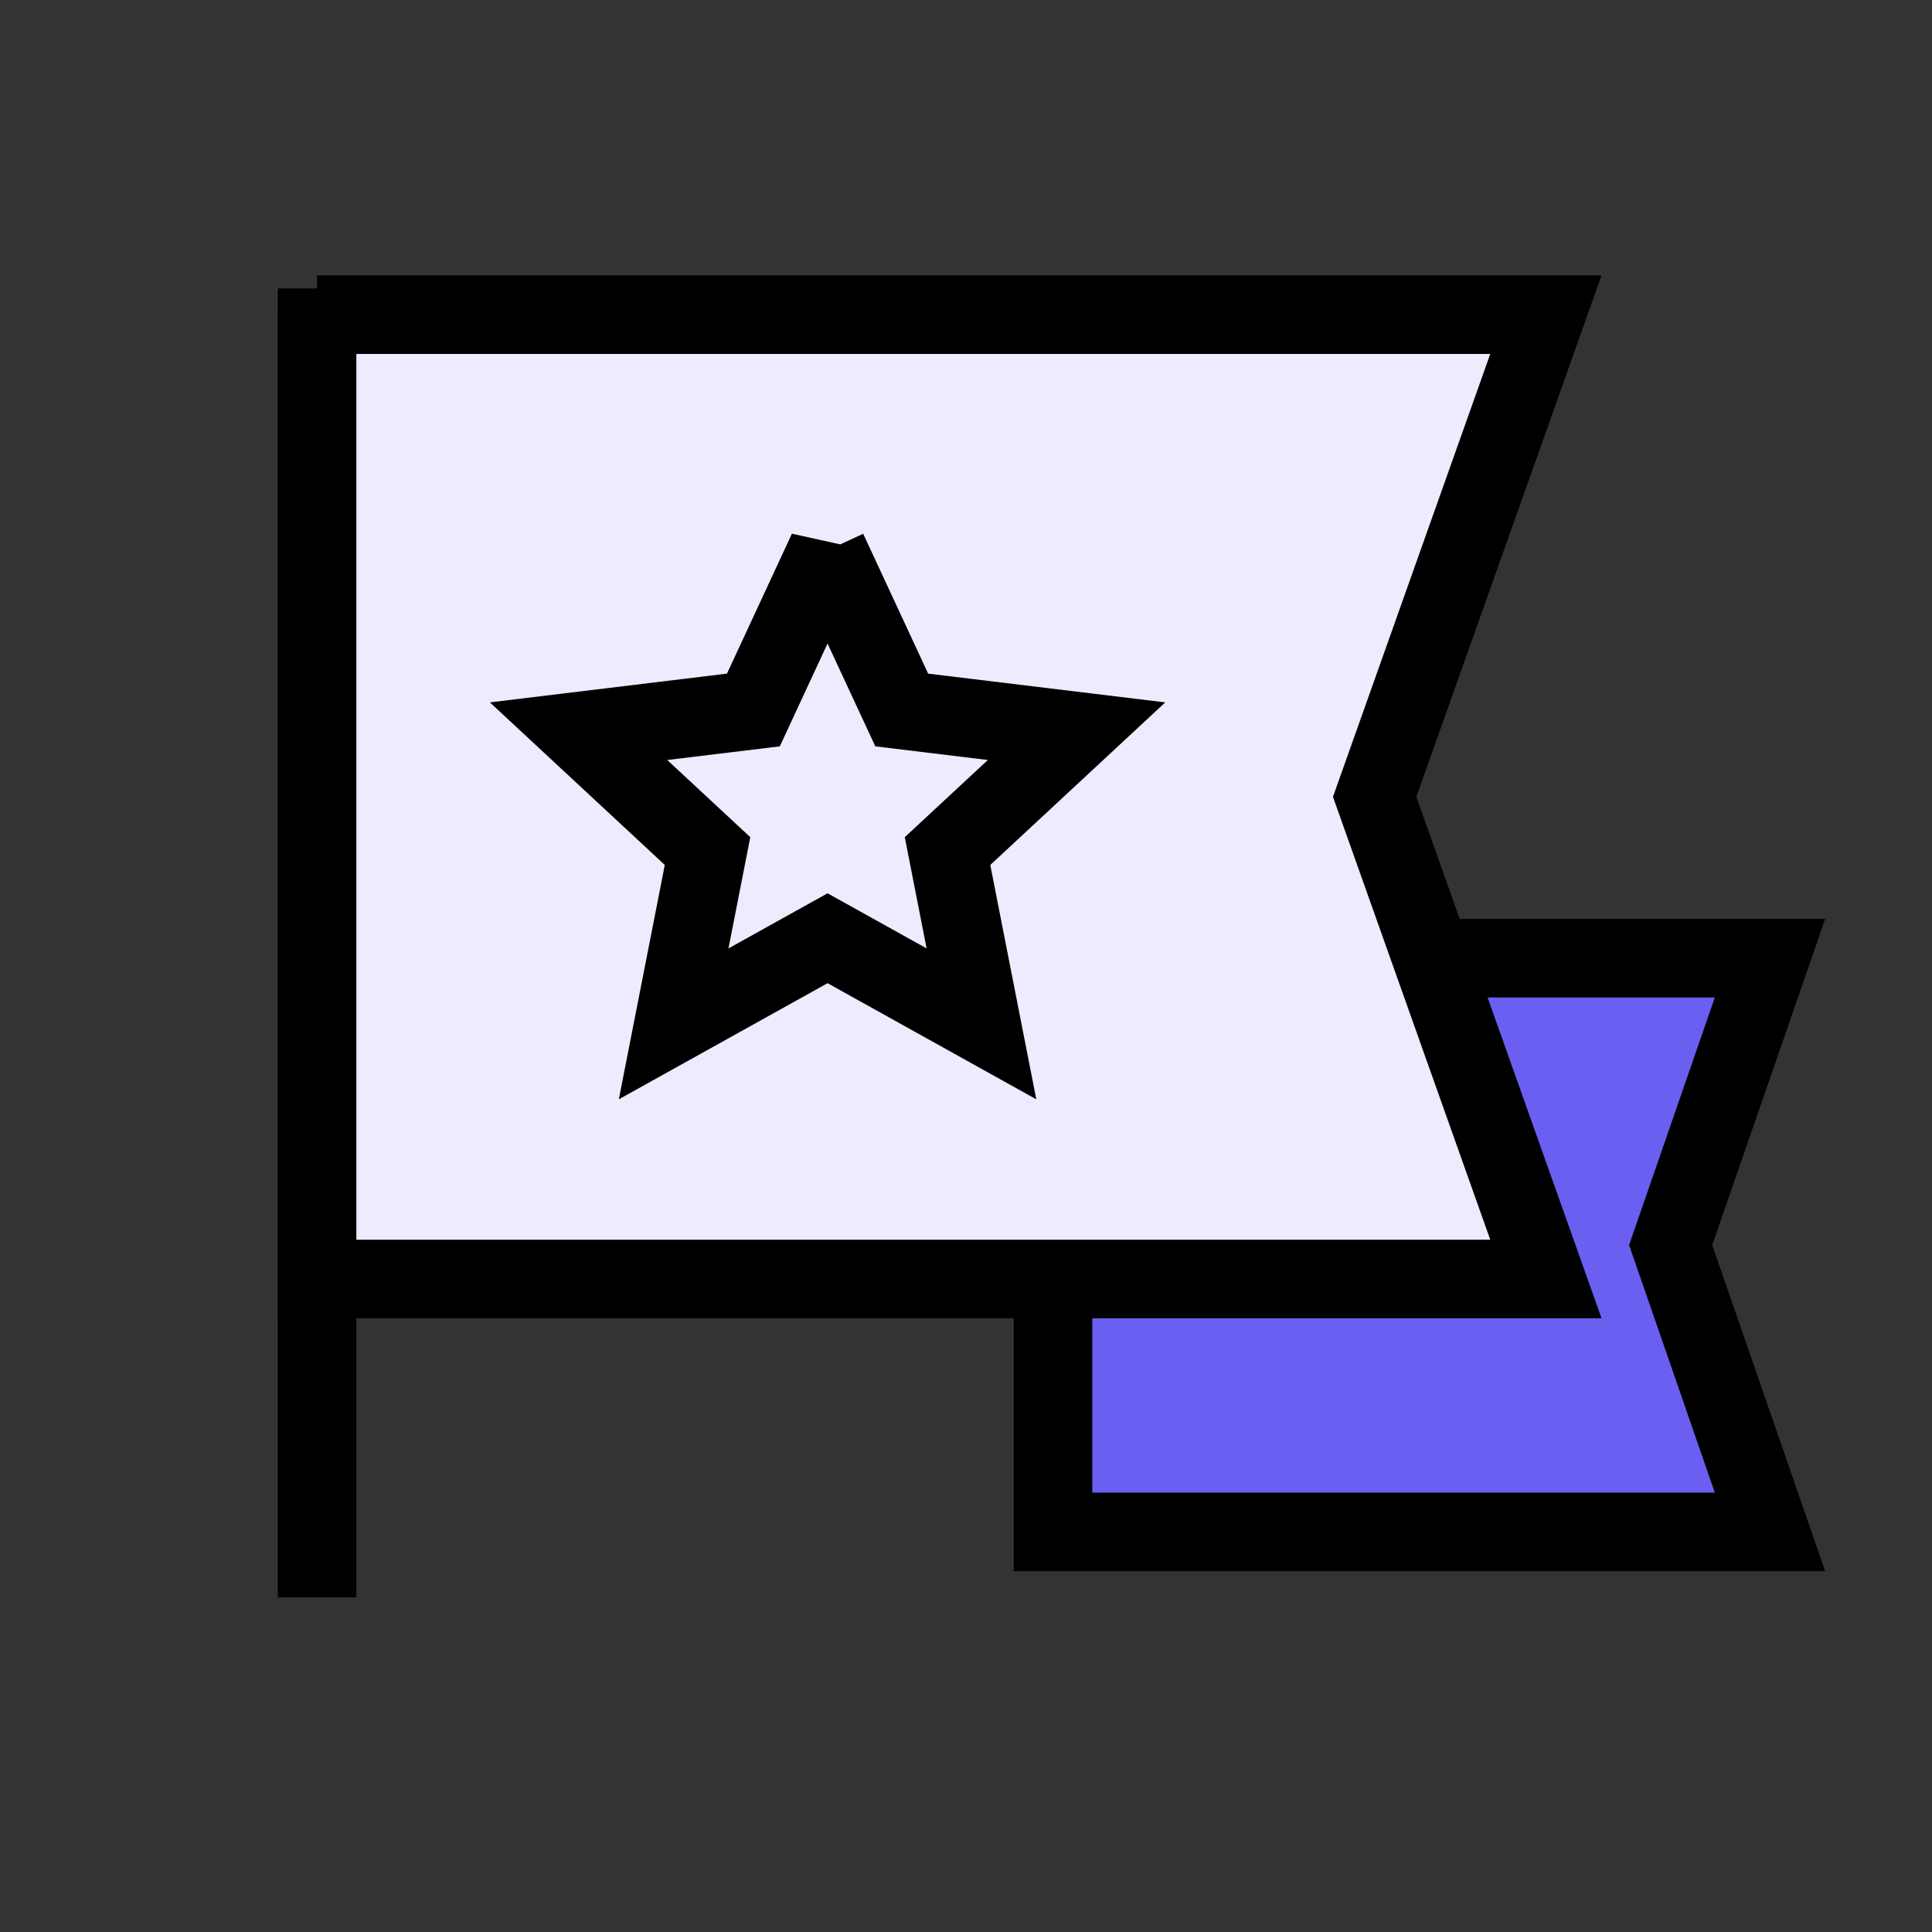 <svg width="41" height="41" fill="none" xmlns="http://www.w3.org/2000/svg"><rect width="100%" height="100%" fill="#333333" stroke="none"/><path fill-rule="evenodd" clip-rule="evenodd" d="M22.346 20.334h15.216l-2.108 6.088 2.108 6.088H22.346V20.334Z" fill="#6B5FF2" stroke="#000" stroke-width="1.667"/><path fill-rule="evenodd" clip-rule="evenodd" d="M5.895 6.121h1.667V33.9H5.895V6.12Z" fill="#000"/><path fill-rule="evenodd" clip-rule="evenodd" d="M6.728 6.678h26.078L29.172 16.91l3.634 10.232H6.729V6.678Z" fill="#EDEBFD" stroke="#000" stroke-width="1.667"/><path d="m17.562 11.678 1.574 3.389 3.71.45-2.738 2.544.72 3.667-3.266-1.817-3.266 1.817.719-3.667-2.737-2.544 3.71-.45 1.574-3.39Z" stroke="#000" stroke-width="1.667"/></svg>